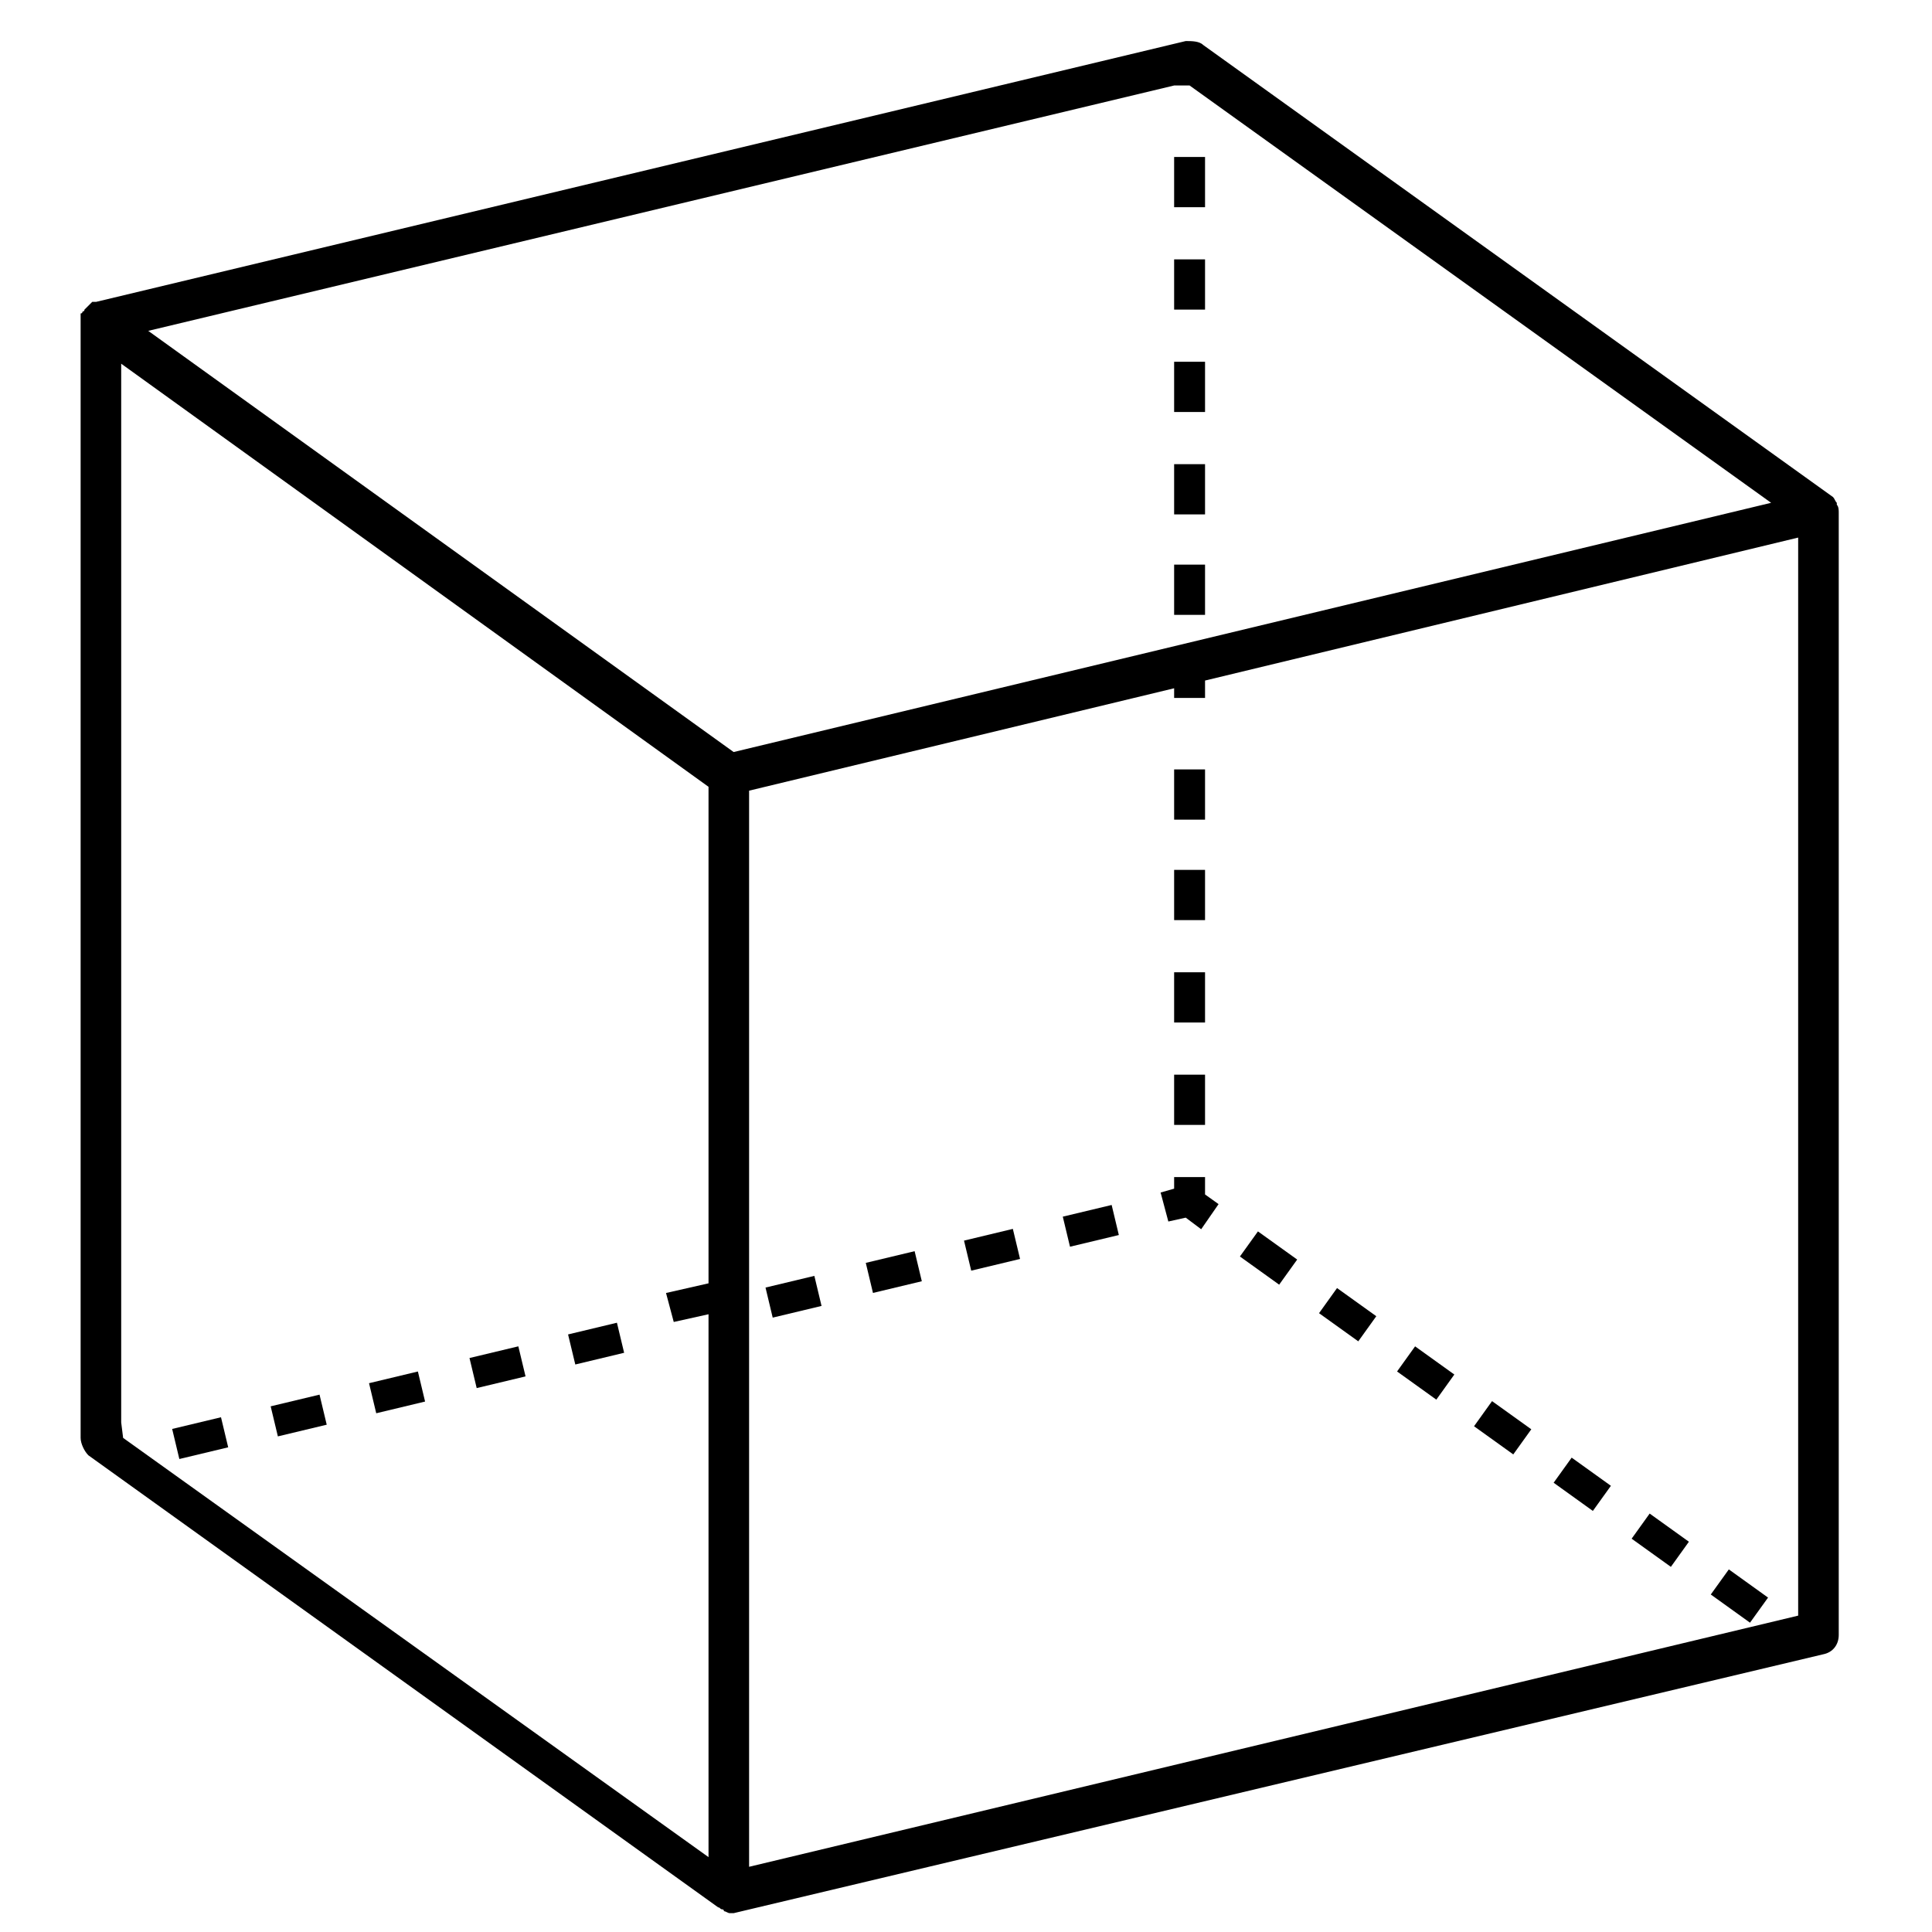 <?xml version="1.0" standalone="no"?>
<!DOCTYPE svg PUBLIC "-//W3C//DTD SVG 1.1//EN" "http://www.w3.org/Graphics/SVG/1.1/DTD/svg11.dtd">
<svg width="100%" height="100%" viewBox="0 0 100 100" version="1.1" xmlns="http://www.w3.org/2000/svg" xmlns:xlink="http://www.w3.org/1999/xlink" xml:space="preserve" style="fill-rule:evenodd;clip-rule:evenodd;stroke-linejoin:round;stroke-miterlimit:1.414;">
  <path d="M95.173,26.525c0,-0.1 0,-0.3 -0.1,-0.4l0,-0.1c-0.1,-0.1 -0.1,-0.2 -0.2,-0.3l-32.6,-23.4c-0.2,-0.2 -0.6,-0.2 -0.9,-0.2l-56.4,13.5l-0.1,0l-0.1,0l-0.1,0.1l-0.1,0.1l-0.1,0.1l-0.1,0.1c0,0 0,0.1 -0.1,0.1c0,0 0,0.1 -0.1,0.1l0,58.2c0,0.3 0.2,0.7 0.4,0.9l32.6,23.4c0.1,0 0.1,0.1 0.2,0.1c0,0 0.1,0 0.1,0.1c0.1,0 0.2,0.1 0.3,0.1c0.1,0 0.2,0 0.2,0l56.4,-13.4c0.5,-0.1 0.8,-0.5 0.8,-1l0,-58.1c0,0.1 0,0 0,0ZM6.273,73.625l0,-54.8l30.4,21.9l0,25.7l-2.2,0.5l0.4,1.5l1.8,-0.4l0,28.1l-30.3,-21.7l-0.1,-0.8ZM37.973,38.925l-30.3,-21.8l53.1,-12.7l0.8,0l30.1,21.6l-53.7,12.9ZM38.773,40.925l22,-5.3l0,0.5l1.6,0l0,-0.9l30.7,-7.4l0,55.8l-54.3,13l0,-55.7Z" style="fill:#000;fill-rule:nonzero;"/>
  <path d="M52.798,65.163l-0.373,-1.556l-2.528,0.607l0.373,1.555l2.528,-0.606Z" style="fill:#000;"/>
  <path d="M57.911,63.925l-0.372,-1.556l-2.529,0.605l0.373,1.556l2.528,-0.605Z" style="fill:#000;"/>
  <path d="M47.713,66.317l-0.372,-1.556l-2.528,0.605l0.372,1.556l2.528,-0.605Z" style="fill:#000;"/>
  <path d="M11.811,74.913l-0.372,-1.556l-2.528,0.605l0.372,1.556l2.528,-0.605Z" style="fill:#000;"/>
  <path d="M32.305,70.02l-0.373,-1.556l-2.529,0.606l0.374,1.556l2.528,-0.606Z" style="fill:#000;"/>
  <path d="M16.911,73.742l-0.372,-1.556l-2.529,0.605l0.373,1.556l2.528,-0.605Z" style="fill:#000;"/>
  <path d="M27.202,71.242l-0.373,-1.556l-2.528,0.605l0.372,1.556l2.529,-0.605Z" style="fill:#000;"/>
  <path d="M42.523,67.595l-0.372,-1.556l-2.528,0.605l0.372,1.556l2.528,-0.605Z" style="fill:#000;"/>
  <path d="M22.002,72.544l-0.372,-1.556l-2.529,0.606l0.373,1.556l2.528,-0.606Z" style="fill:#000;"/>
  <path d="M91.514,82.691l-2.03,-1.459l-0.934,1.299l2.03,1.459l0.934,-1.299Z" style="fill:#000;"/>
  <path d="M79.26,73.98l-2.032,-1.458l-0.932,1.3l2.031,1.458l0.933,-1.3Z" style="fill:#000;"/>
  <path d="M83.38,76.905l-2.031,-1.458l-0.933,1.299l2.03,1.459l0.934,-1.3Z" style="fill:#000;"/>
  <path d="M87.417,79.8l-2.031,-1.458l-0.933,1.3l2.031,1.458l0.933,-1.3Z" style="fill:#000;"/>
  <path d="M67.142,65.194l-2.031,-1.457l-0.933,1.299l2.031,1.458l0.933,-1.3Z" style="fill:#000;"/>
  <path d="M71.237,68.127l-2.032,-1.457l-0.932,1.3l2.031,1.457l0.933,-1.3Z" style="fill:#000;"/>
  <path d="M75.276,71.145l-2.031,-1.458l-0.933,1.3l2.032,1.458l0.932,-1.3Z" style="fill:#000;"/>
  <path d="M62.373,60.925l-1.6,0l0,0.6l-0.7,0.2l0.4,1.5l0.9,-0.2l0.8,0.6l0.9,-1.3l-0.7,-0.5l0,-0.9Z" style="fill:#000;fill-rule:nonzero;"/>
  <rect x="60.773" y="24.025" width="1.6" height="2.6" style="fill:#000;"/>
  <rect x="60.773" y="29.225" width="1.6" height="2.6" style="fill:#000;"/>
  <rect x="60.773" y="50.325" width="1.6" height="2.6" style="fill:#000;"/>
  <rect x="60.773" y="55.625" width="1.6" height="2.6" style="fill:#000;"/>
  <rect x="60.773" y="45.025" width="1.6" height="2.6" style="fill:#000;"/>
  <rect x="60.773" y="39.825" width="1.6" height="2.6" style="fill:#000;"/>
  <rect x="60.773" y="18.725" width="1.6" height="2.6" style="fill:#000;"/>
  <rect x="60.773" y="13.425" width="1.6" height="2.6" style="fill:#000;"/>
  <rect x="60.773" y="8.125" width="1.6" height="2.6" style="fill:#000;"/>
</svg>
